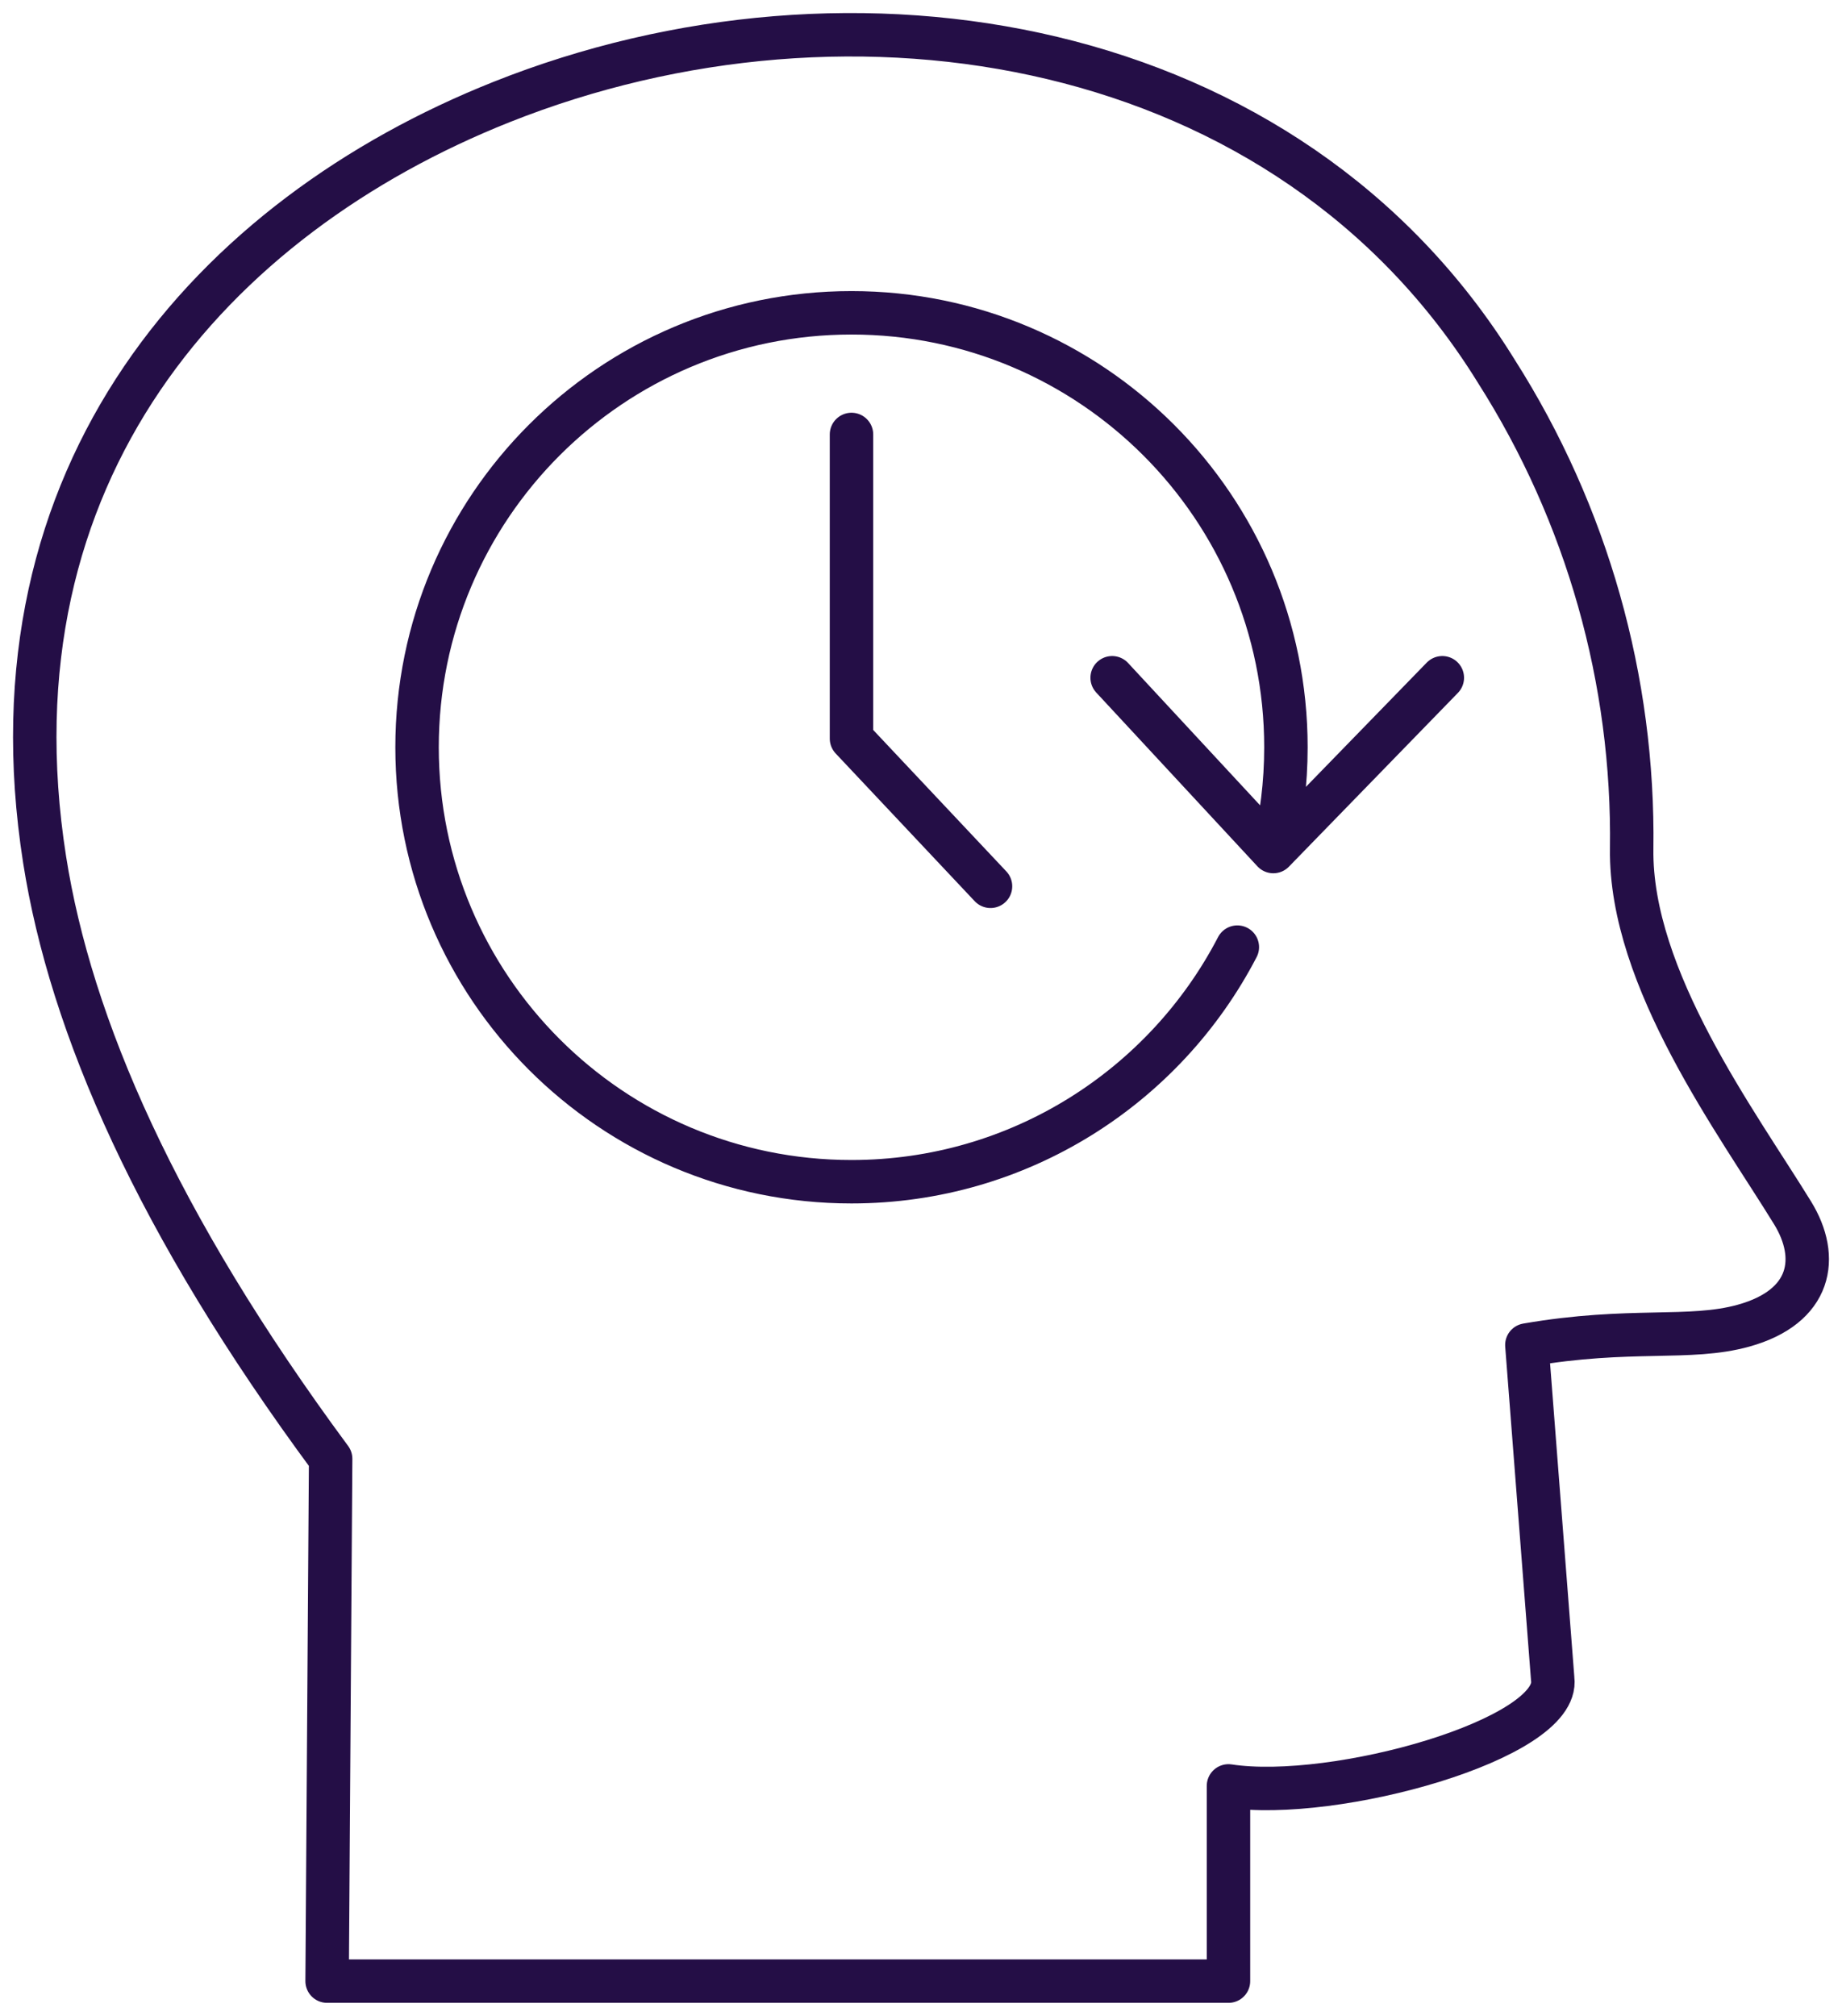 <svg width="106" height="116" viewBox="0 0 106 116" fill="none" xmlns="http://www.w3.org/2000/svg">
<path d="M49 25V42.5L57 51M73.275 49C73.749 47.078 74 45.068 74 43C74 29.193 62.807 18 49 18C35.193 18 24 29.193 24 43C24 56.807 35.193 68 49 68C58.66 68 67.041 62.52 71.204 54.5M73.275 49L64 39M73.275 49L83 39M18.824 114H70.694V102.766C76.813 103.703 89.812 100.046 89.352 96.614C89.352 96.614 88.856 90.207 87.865 77.395C93.819 76.365 97.22 77.148 100.334 76.283C104.269 75.19 104.729 72.356 103.161 69.801C100.002 64.653 93.792 56.329 93.897 48.839C94.032 39.155 91.345 29.597 86.108 21.363C74.144 1.999 49.047 -2.171 28.855 5.873C12.261 12.484 -0.934 27.155 2.567 49.465C4.062 58.987 8.998 70.38 19.027 83.946L18.824 114Z" stroke="#240E46" stroke-width="2.5" stroke-linecap="round" stroke-linejoin="round"/>
</svg>
